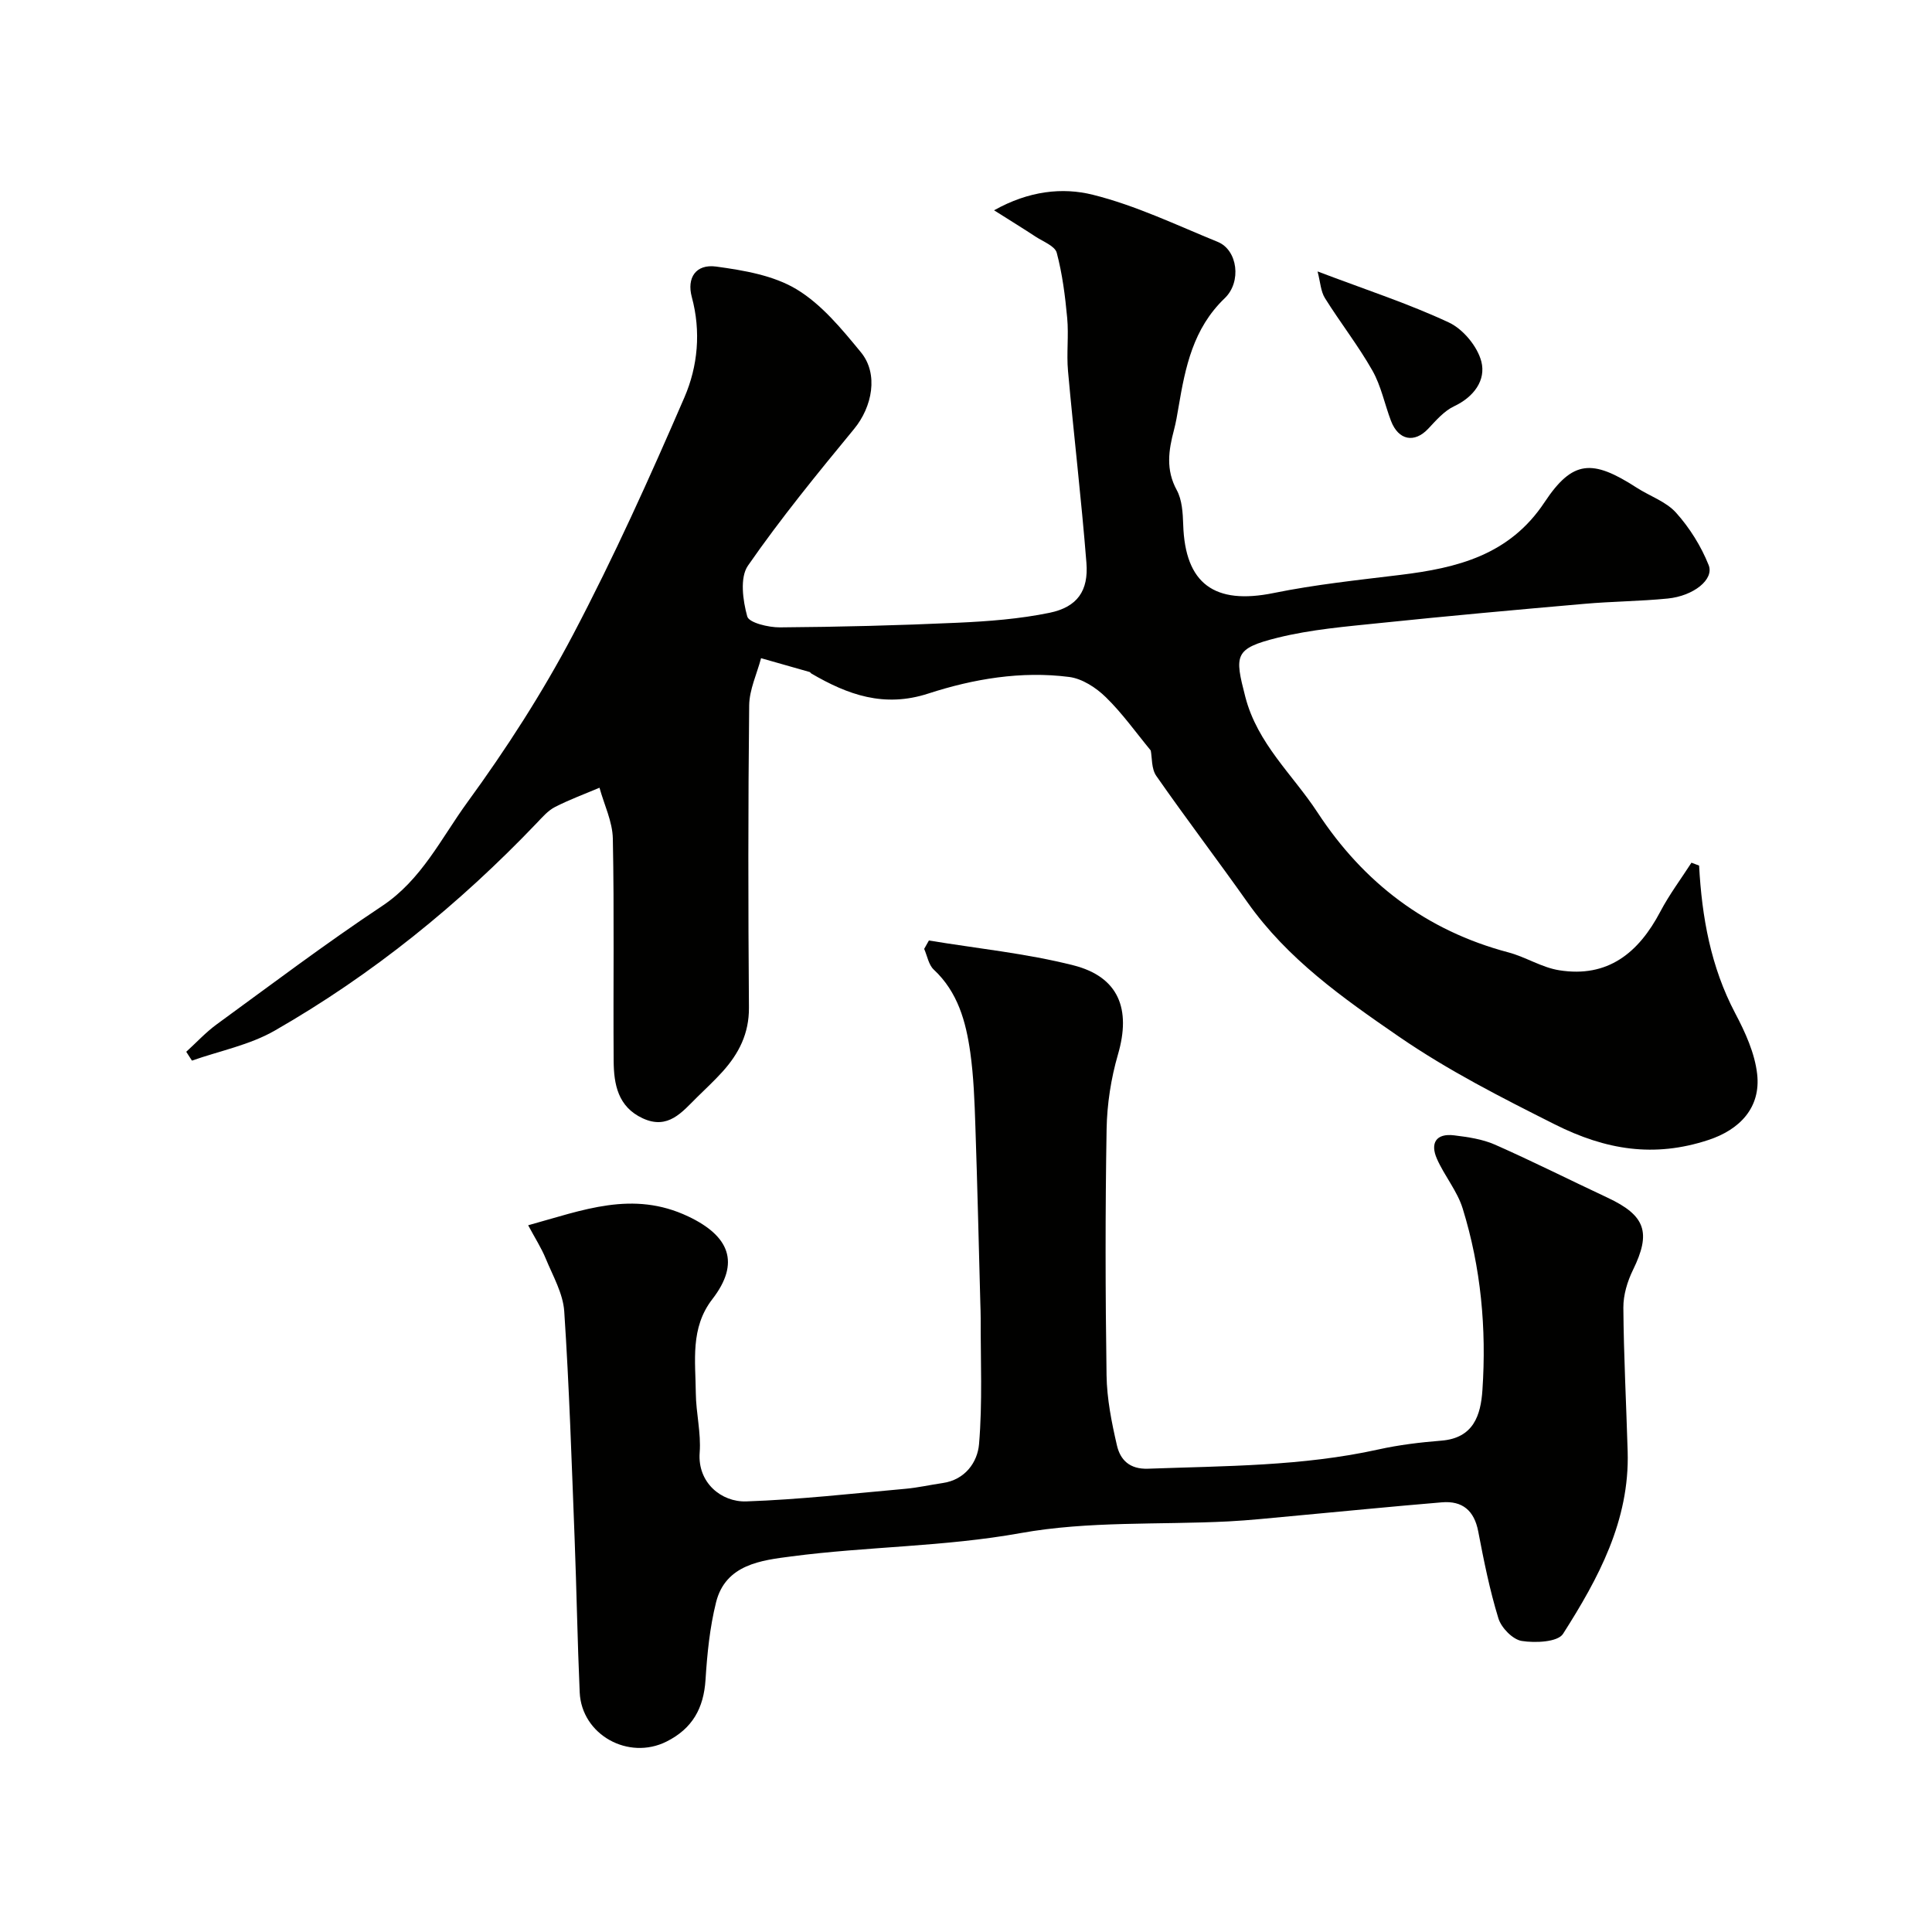 <svg enable-background="new 0 0 400 400" viewBox="0 0 400 400" xmlns="http://www.w3.org/2000/svg"><g fill="#010100"><path d="m351.78 179.21c.57 10.68 2.42 20.98 7.47 30.56 2.08 3.93 4.06 8.27 4.55 12.6.78 6.92-3.56 11.51-10.12 13.66-11.19 3.68-21.2 2.08-31.8-3.25-11.09-5.58-21.97-11.09-32.28-18.18-11.68-8.04-23.01-16.03-31.3-27.75-6.22-8.8-12.75-17.38-18.91-26.22-1.02-1.47-.85-3.77-1.14-5.25-3.1-3.76-5.89-7.71-9.3-11.03-2.01-1.97-4.88-3.84-7.57-4.19-9.94-1.28-19.82.39-29.18 3.43-9.15 2.98-16.67.26-24.21-4.14-.14-.08-.23-.28-.37-.32-3.35-.96-6.7-1.91-10.05-2.86-.86 3.25-2.42 6.5-2.46 9.76-.23 20.86-.21 41.73-.05 62.59.04 5.34-2.08 9.5-5.46 13.25-1.67 1.85-3.51 3.56-5.29 5.31-3.11 3.07-5.99 6.78-11.23 4.36-5.16-2.38-6-7.07-6.03-11.93-.11-15.33.14-30.66-.17-45.99-.07-3.53-1.8-7.02-2.76-10.53-3.09 1.31-6.25 2.47-9.23 4-1.42.73-2.58 2.07-3.71 3.26-16.1 16.87-34.08 31.44-54.3 43.03-5.19 2.98-11.4 4.19-17.14 6.21-.39-.61-.78-1.22-1.18-1.83 2.1-1.91 4.04-4.03 6.32-5.69 11.34-8.27 22.55-16.73 34.23-24.49 8.2-5.45 12.25-14.07 17.67-21.5 8.04-11.03 15.52-22.63 21.88-34.71 8.42-15.99 15.87-32.52 23.05-49.12 2.77-6.41 3.45-13.63 1.52-20.75-1.07-3.97.82-6.88 5.05-6.31 5.71.78 11.88 1.82 16.67 4.72 5.18 3.13 9.35 8.23 13.29 13.02 3.7 4.5 2.35 11.31-1.41 15.88-7.6 9.23-15.18 18.5-21.98 28.31-1.7 2.46-1.06 7.19-.14 10.51.36 1.31 4.41 2.28 6.77 2.26 12.27-.09 24.54-.4 36.8-.96 6.37-.29 12.81-.78 19.03-2.06 5.74-1.19 8.09-4.55 7.62-10.37-1.05-13.25-2.62-26.45-3.81-39.68-.33-3.64.17-7.35-.17-10.99-.42-4.54-1-9.11-2.16-13.49-.37-1.4-2.8-2.31-4.36-3.33-2.61-1.72-5.27-3.35-8.62-5.47 7.22-4.05 14.19-4.78 20.44-3.22 8.89 2.21 17.33 6.28 25.87 9.76 4.14 1.69 4.97 8.29 1.45 11.66-6.55 6.27-8.16 14.26-9.56 22.51-.27 1.6-.54 3.21-.95 4.77-1.12 4.21-1.73 8.23.57 12.44 1.11 2.03 1.26 4.74 1.34 7.16.38 12.26 6.48 16.65 18.72 14.16 8.63-1.76 17.45-2.68 26.21-3.75 11.79-1.44 22.62-4.08 29.89-15.06 5.81-8.76 9.89-8.92 19.02-3.03 2.73 1.77 6.12 2.89 8.2 5.21 2.82 3.14 5.19 6.94 6.75 10.85 1.18 2.96-3.13 6.39-8.48 6.92-5.74.57-11.53.59-17.27 1.1-14.07 1.23-28.14 2.5-42.18 3.96-7.14.74-14.37 1.33-21.3 3.05-9.04 2.25-8.93 3.61-6.7 12.25 2.51 9.71 9.81 16.08 14.95 23.93 9.53 14.55 22.52 24.47 39.51 28.97 3.59.95 6.91 3.13 10.52 3.7 10.07 1.61 16.45-3.61 20.93-12.12 1.86-3.54 4.29-6.78 6.46-10.15.52.2 1.05.4 1.58.6z"/><path d="m192.32 194.72c9.97 1.65 20.11 2.66 29.88 5.13 9.45 2.39 11.99 9.08 9.27 18.44-1.45 4.98-2.27 10.3-2.36 15.48-.29 16.99-.26 33.99-.01 50.98.07 4.85 1.05 9.76 2.15 14.51.69 2.99 2.62 4.96 6.44 4.82 15.96-.58 31.95-.5 47.67-3.98 4.28-.95 8.69-1.48 13.06-1.83 6.66-.53 8.15-5.25 8.5-10.47.86-12.74-.3-25.35-4.08-37.57-1.12-3.64-3.78-6.77-5.34-10.31-1.43-3.24-.19-5.32 3.56-4.86 2.86.35 5.84.78 8.44 1.92 7.86 3.47 15.53 7.34 23.31 10.98 7.91 3.7 9.07 7.23 5.28 14.97-1.16 2.37-2.01 5.19-1.99 7.8.07 9.93.6 19.86.89 29.8.42 14.29-6.07 26.27-13.38 37.74-1.09 1.71-5.76 1.92-8.56 1.47-1.86-.3-4.22-2.72-4.82-4.67-1.81-5.88-3.02-11.96-4.18-18.01-.83-4.33-3.28-6.37-7.51-6.02-10.47.87-20.93 1.92-31.4 2.88-4.26.39-8.52.85-12.8 1.07-14.36.73-28.99-.11-43.03 2.42-15.82 2.85-31.73 2.76-47.49 4.83-6.08.8-13.6 1.6-15.57 9.51-1.3 5.21-1.84 10.66-2.18 16.04-.38 5.88-2.71 10.09-8.07 12.78-7.88 3.95-17.58-1.38-17.98-10.19-.47-10.59-.64-21.2-1.05-31.79-.61-15.7-1.11-31.41-2.15-47.09-.25-3.71-2.35-7.33-3.82-10.9-.91-2.22-2.23-4.27-3.65-6.92 11.34-3.12 21.63-7.29 33.14-1.83 8.53 4.04 10.82 9.59 4.99 17.13-4.61 5.97-3.48 12.8-3.42 19.46.04 4.1 1.11 8.24.8 12.29-.48 6.25 4.51 10.3 9.66 10.12 11-.38 21.96-1.63 32.93-2.61 2.59-.23 5.14-.82 7.71-1.19 4.68-.67 7.22-4.33 7.54-8.06.73-8.64.31-17.37.34-26.06 0-1-.04-2-.07-3-.33-12.27-.61-24.53-1.03-36.79-.17-5.11-.35-10.24-1.06-15.29-.9-6.33-2.56-12.45-7.56-17.11-1.06-.99-1.34-2.83-1.98-4.28.35-.59.67-1.17.98-1.74z"/><path d="m272.79 56.2c10.08 3.82 18.87 6.68 27.19 10.57 2.95 1.38 5.92 4.97 6.72 8.1.97 3.82-1.51 7.29-5.62 9.23-2.07.97-3.75 2.92-5.37 4.65-2.85 3.04-6.17 2.44-7.72-1.61-1.32-3.47-2.05-7.26-3.86-10.44-2.94-5.18-6.65-9.91-9.81-14.97-.88-1.4-.95-3.3-1.53-5.53z"/></g></svg>